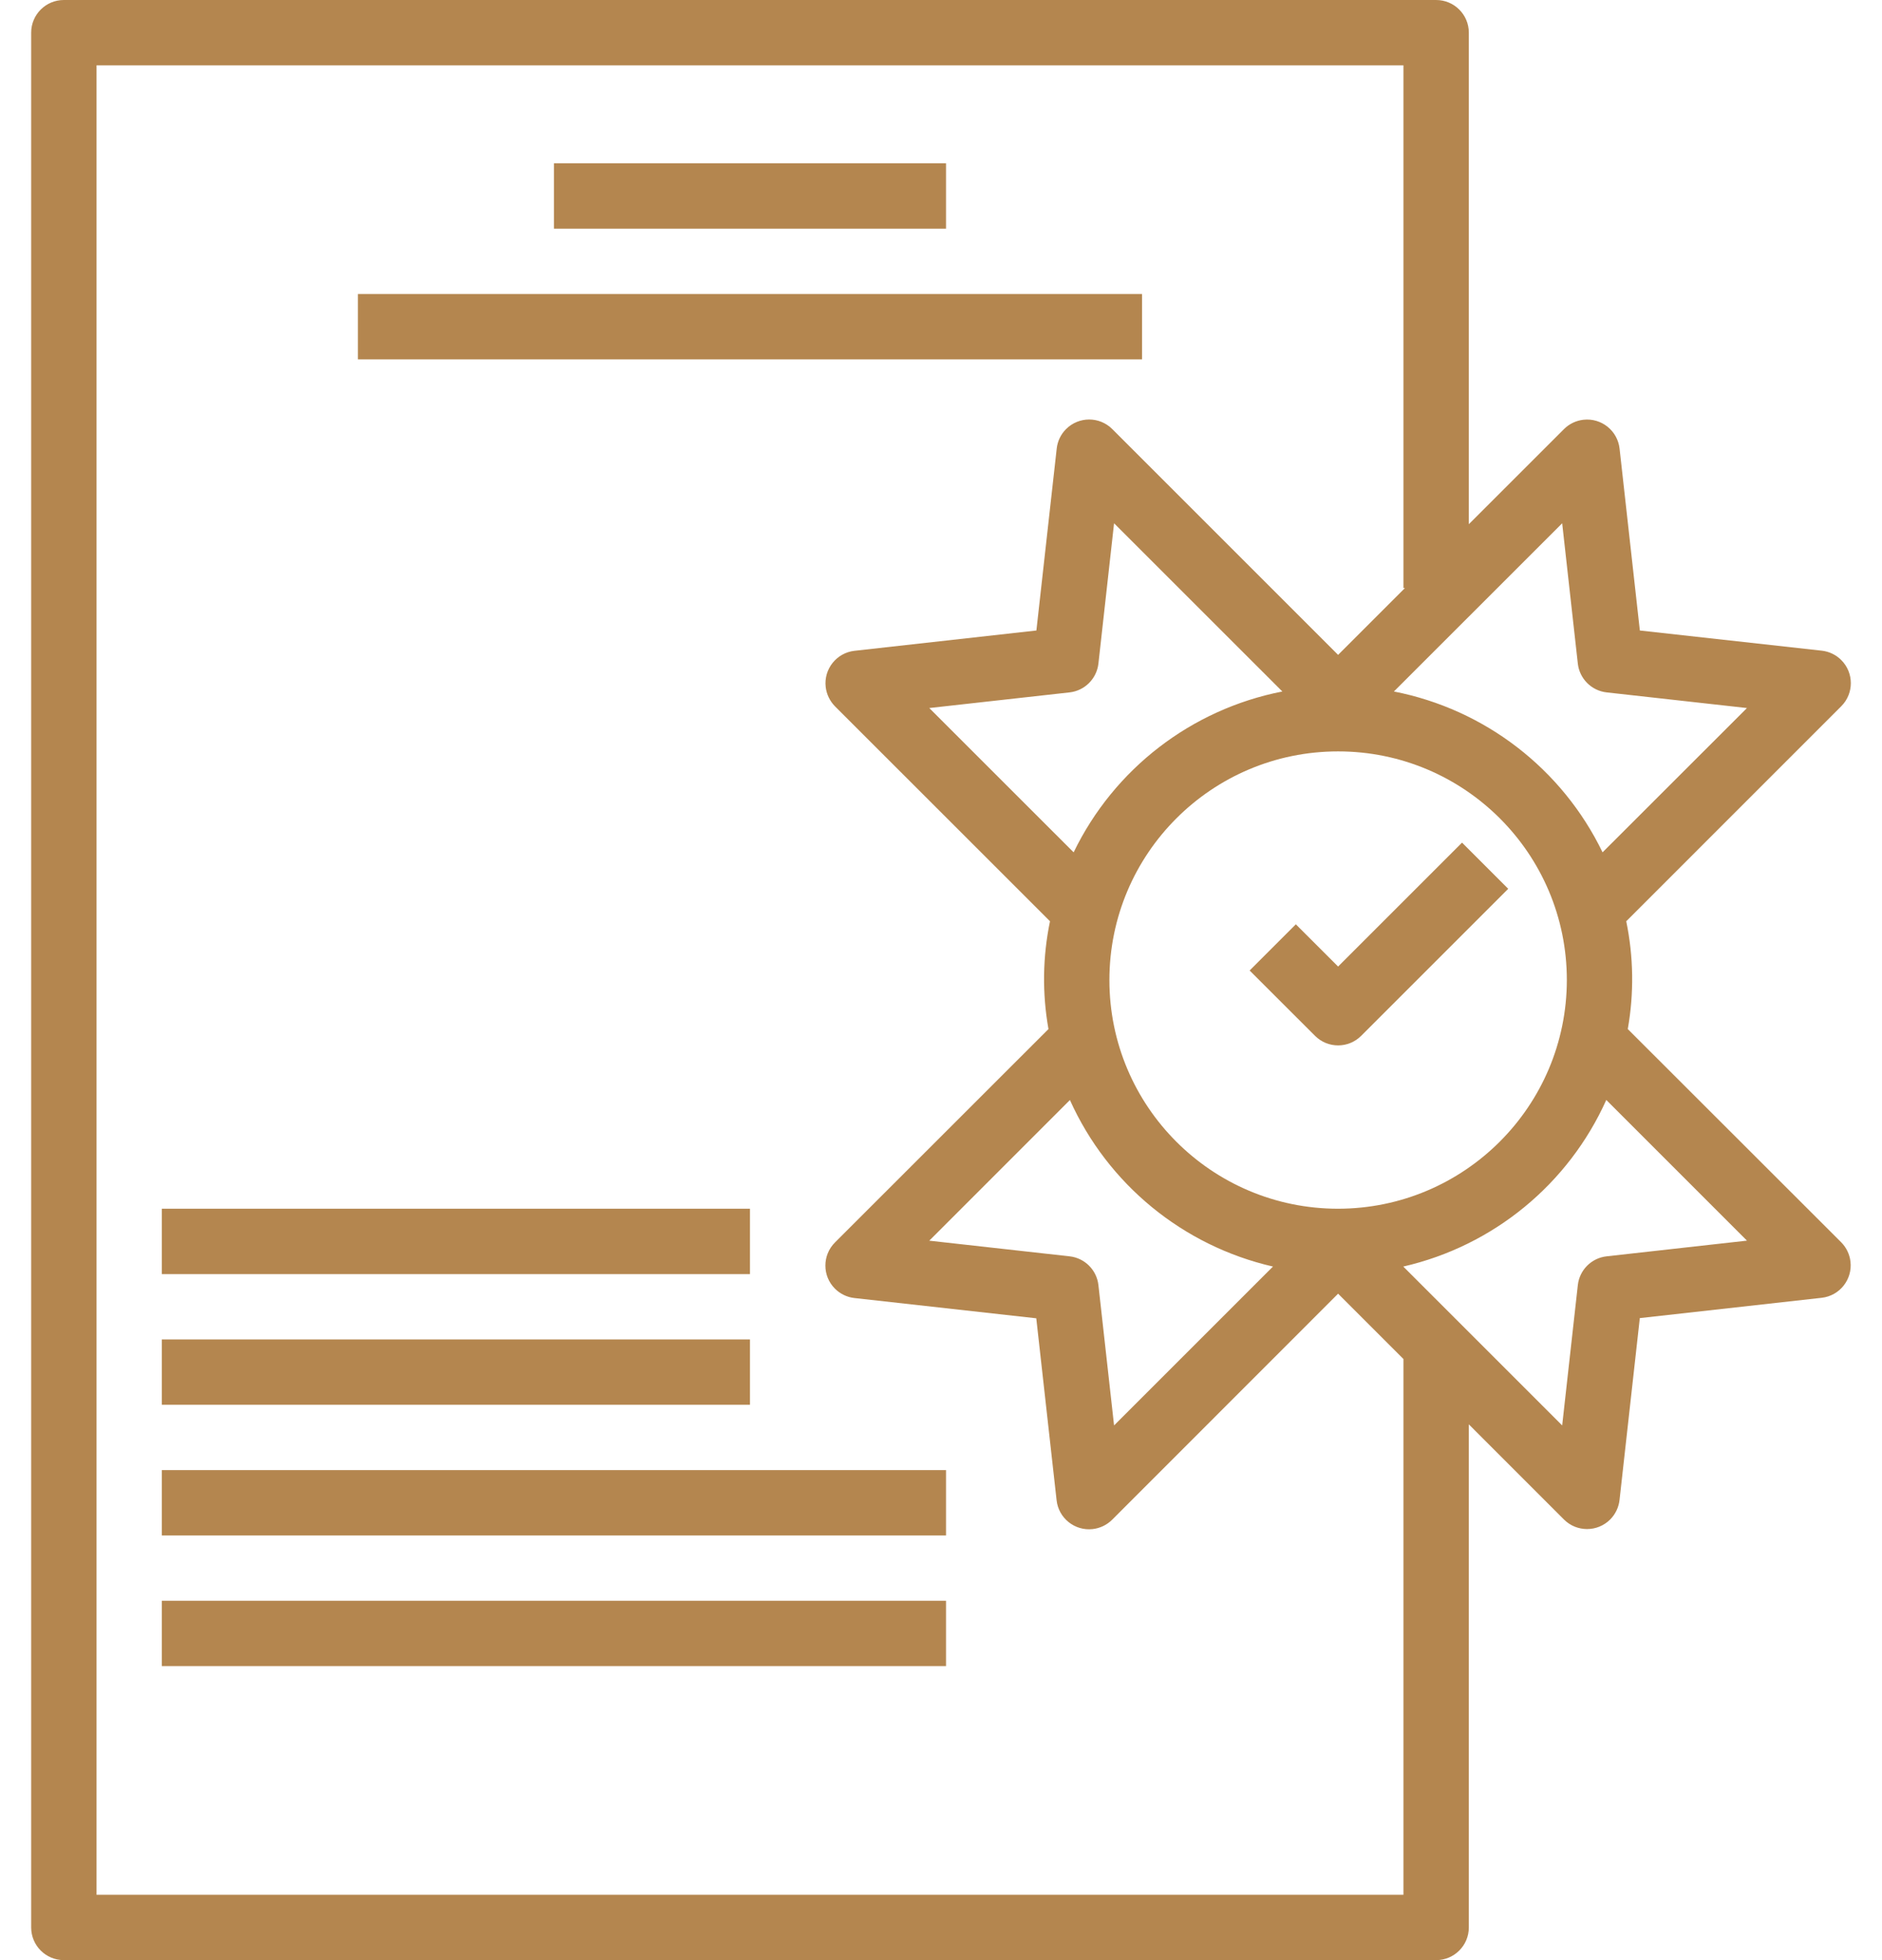 <svg width="48" height="50" viewBox="0 0 48 50" fill="none" xmlns="http://www.w3.org/2000/svg">
<path fill-rule="evenodd" clip-rule="evenodd" d="M41.516 26.25L46.958 31.688C47.091 31.822 47.175 31.996 47.196 32.183C47.248 32.64 46.92 33.053 46.462 33.105L41.823 33.623L41.306 38.261C41.285 38.449 41.201 38.625 41.068 38.759C40.743 39.085 40.215 39.086 39.889 38.761L37.462 36.333V49.167C37.462 49.627 37.089 50 36.628 50H1.628C1.168 50 0.795 49.627 0.795 49.167V0.833C0.795 0.373 1.168 0 1.628 0H36.628C37.089 0 37.462 0.373 37.462 0.833V13.372L39.89 10.945C40.024 10.811 40.2 10.727 40.388 10.707C40.846 10.657 41.257 10.988 41.307 11.445L41.824 16.083L46.466 16.598C46.653 16.619 46.827 16.703 46.96 16.836C47.286 17.161 47.287 17.688 46.962 18.014L41.477 23.5C41.664 24.406 41.678 25.339 41.516 26.25ZM40.242 16.927L39.843 13.348L35.551 17.639C37.872 18.093 39.844 19.613 40.873 21.742L44.556 18.061L40.977 17.662C40.591 17.619 40.285 17.313 40.242 16.927ZM28.414 36.361L32.467 32.308C30.171 31.781 28.254 30.209 27.288 28.06L23.701 31.648L27.279 32.047C27.666 32.09 27.972 32.395 28.015 32.782L28.414 36.361ZM27.279 17.662L23.701 18.061L27.383 21.742C28.413 19.613 30.385 18.093 32.706 17.639L28.414 13.348L28.015 16.927C27.971 17.313 27.666 17.619 27.279 17.662ZM34.128 19.167C30.907 19.167 28.295 21.778 28.295 25C28.295 28.222 30.907 30.833 34.128 30.833C37.348 30.829 39.958 28.22 39.962 25C39.962 21.778 37.35 19.167 34.128 19.167ZM2.462 48.333H35.795V34.667L34.128 33L28.364 38.767C28.23 38.9 28.055 38.984 27.866 39.005C27.409 39.055 26.997 38.724 26.948 38.267L26.43 33.628L21.791 33.111C21.604 33.09 21.43 33.006 21.296 32.873C20.97 32.548 20.97 32.02 21.295 31.694L26.741 26.25C26.579 25.339 26.592 24.406 26.78 23.5L21.297 18.018C21.165 17.884 21.081 17.71 21.059 17.523C21.007 17.066 21.336 16.653 21.793 16.601L26.433 16.083L26.951 11.444C26.971 11.256 27.055 11.08 27.189 10.946C27.514 10.62 28.041 10.619 28.367 10.944L34.128 16.705L35.833 15H35.795V1.667H2.462V48.333ZM40.242 32.782C40.285 32.395 40.59 32.09 40.977 32.047L44.556 31.647L40.968 28.058C40.003 30.208 38.087 31.781 35.79 32.308L39.843 36.361L40.242 32.782ZM14.128 4.167H24.128V5.833H14.128V4.167ZM34.128 24.655L37.289 21.494L38.467 22.672L34.717 26.422C34.392 26.748 33.864 26.748 33.539 26.422L31.872 24.756L33.05 23.578L34.128 24.655ZM29.128 7.5H9.128V9.167H29.128V7.5ZM4.128 39.167V37.5H24.128V39.167H4.128ZM4.128 40.833V42.5H24.128V40.833H4.128ZM19.128 30.833H4.128V32.5H19.128V30.833ZM4.128 34.167H19.128V35.833H4.128V34.167Z" fill="#B4864F"/>
</svg>
